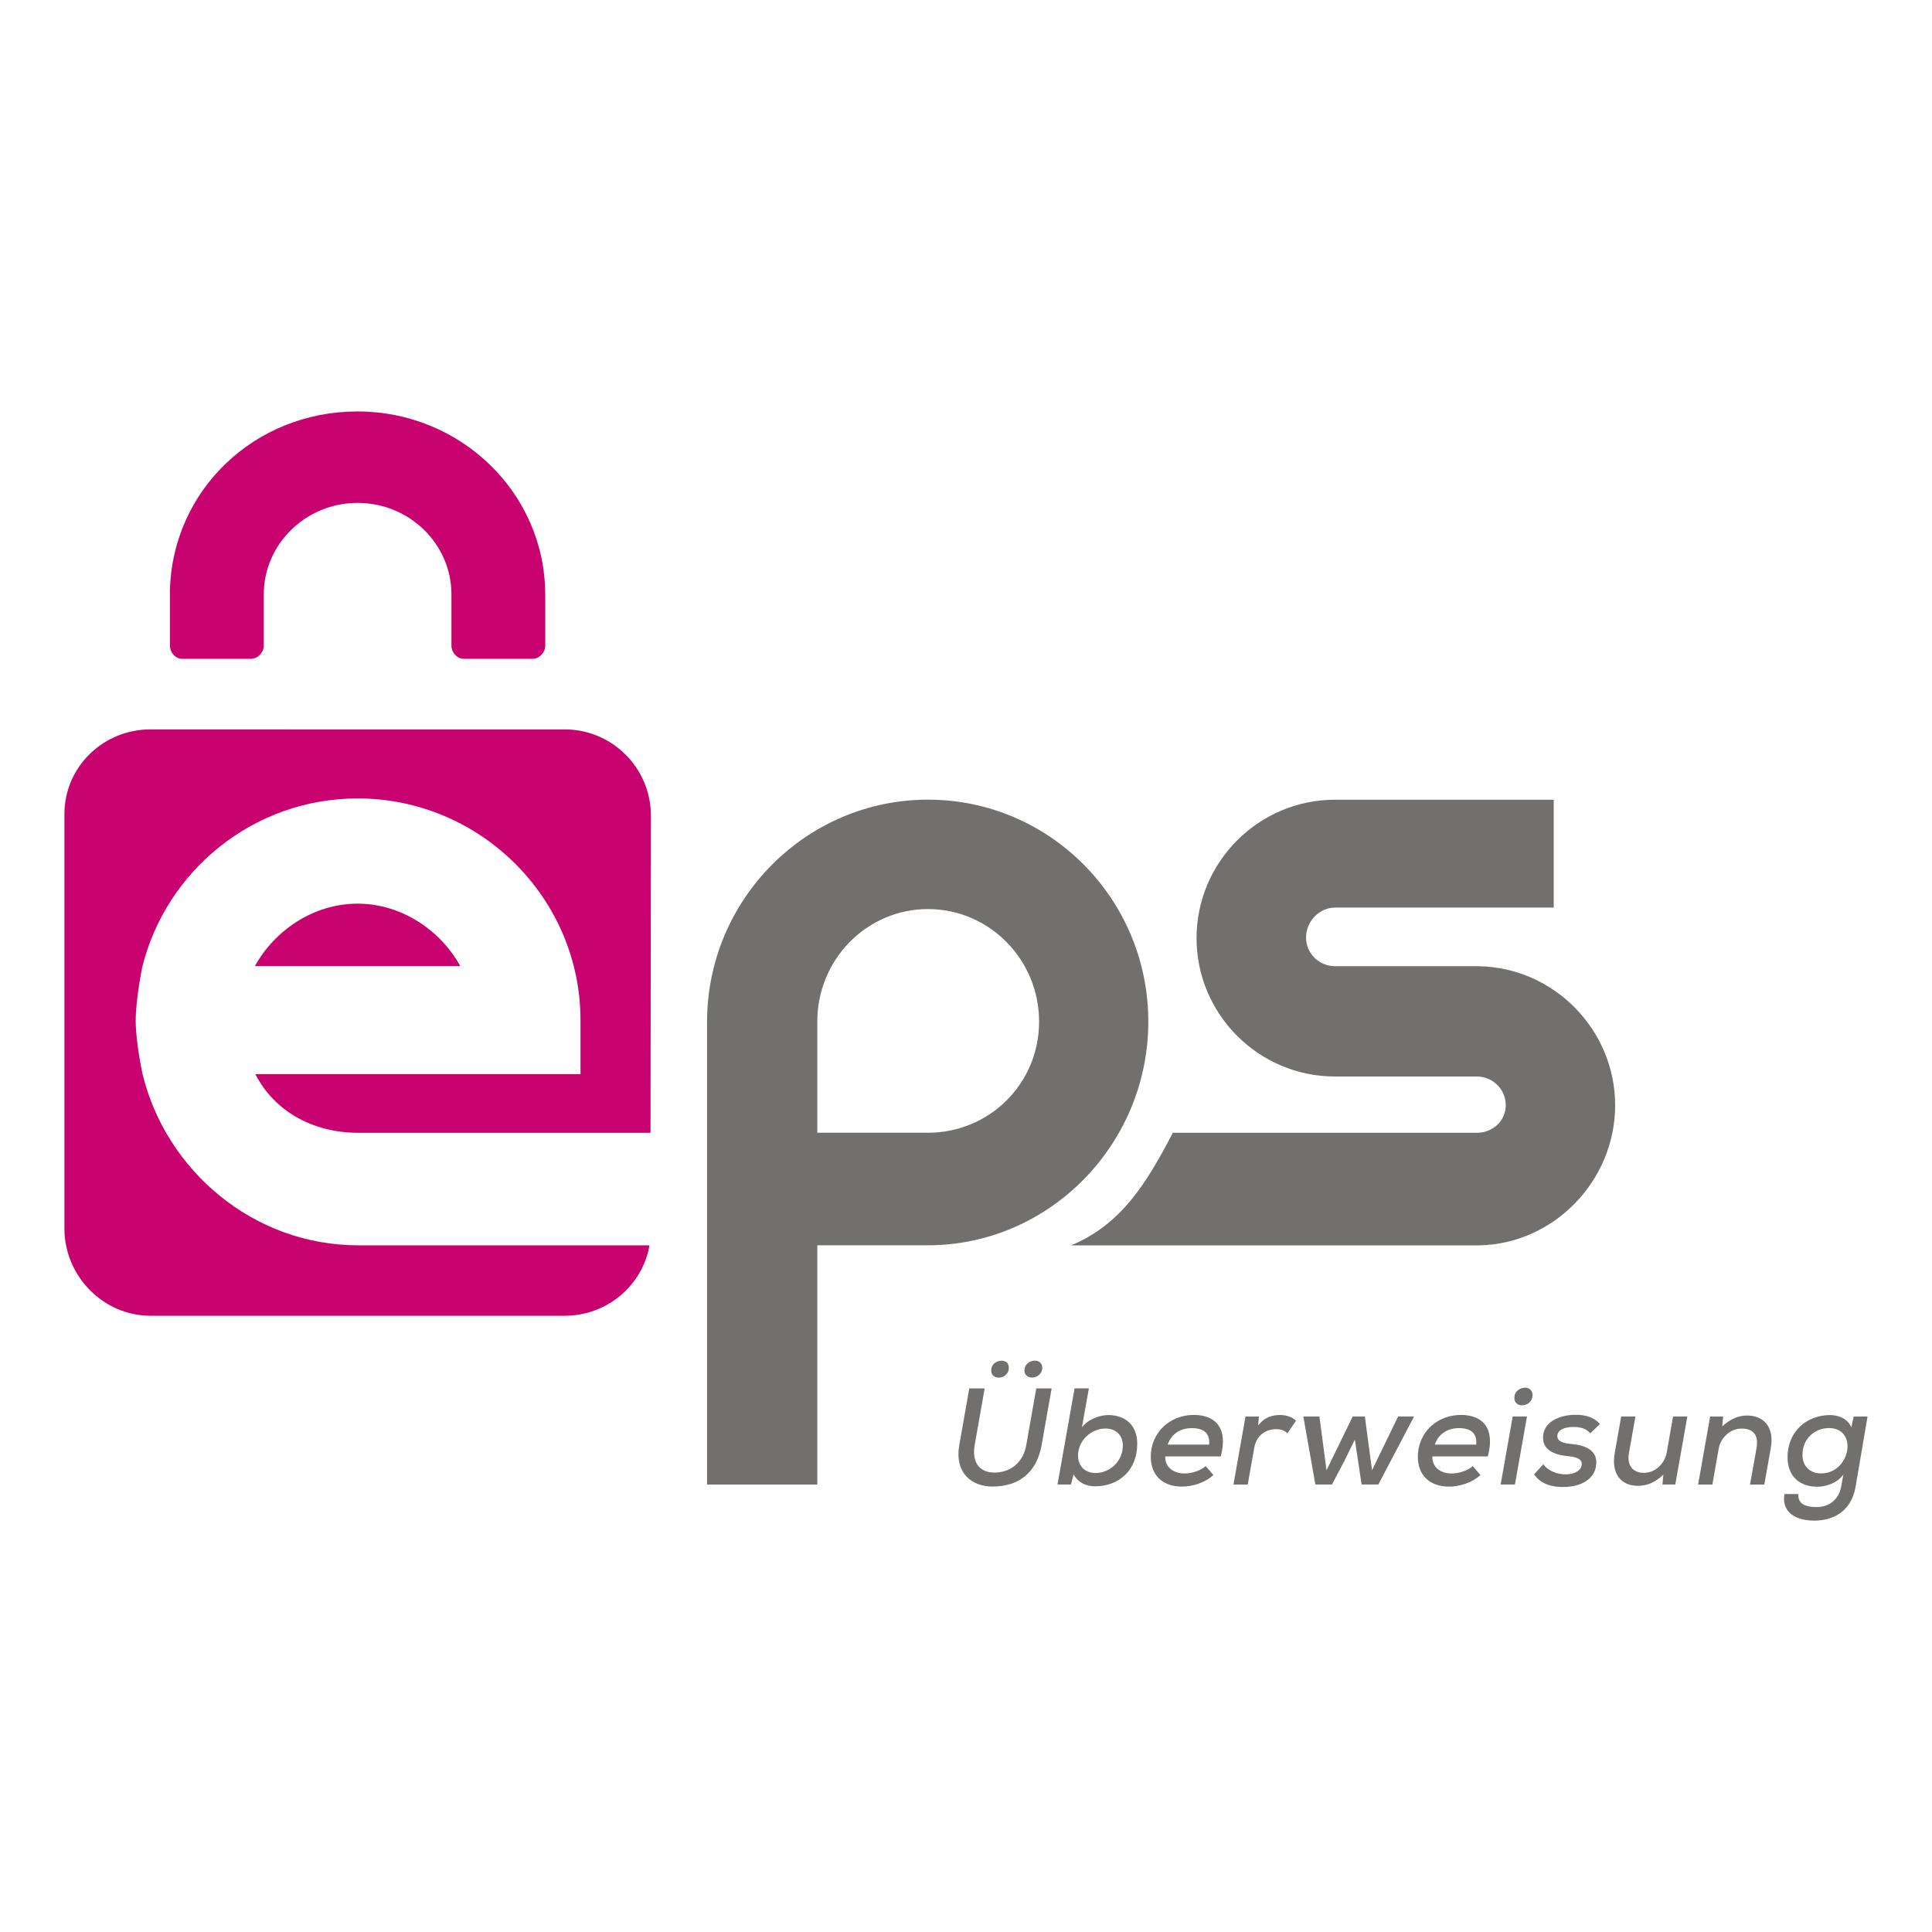 <?xml version="1.0" encoding="UTF-8"?>
<svg xmlns="http://www.w3.org/2000/svg" xmlns:xlink="http://www.w3.org/1999/xlink" id="Ebene_1" width="300" height="300" viewBox="0 0 300 300">
  <defs>
    <style>.cls-1{fill:none;}.cls-2{fill:#71706f;}.cls-3{fill:#c8036f;}.cls-4{clip-path:url(#clippath);}</style>
    <clipPath id="clippath">
      <rect class="cls-1" width="300" height="300"></rect>
    </clipPath>
  </defs>
  <g id="eps-logo">
    <g class="cls-4">
      <path id="ueberweisung" class="cls-2" d="M163.3,215.58l-1.55,8.78c-.78,4.44-3.68,6.47-7.62,6.47-3.34,0-5.92-2.18-5.17-6.46l1.55-8.78h2.39l-1.55,8.78c-.47,2.74.75,4.29,3.08,4.29s4.44-1.42,4.93-4.29l1.55-8.78h2.39ZM153.92,212.84c0,.73.56,1.08,1.16,1.08.75,0,1.57-.54,1.57-1.55,0-.71-.47-1.08-1.1-1.08-.77,0-1.64.49-1.64,1.55M159.08,212.81c0,.75.58,1.1,1.21,1.1.67,0,1.55-.54,1.55-1.53,0-.71-.52-1.1-1.1-1.1-.78,0-1.66.49-1.66,1.53M169.08,215.58l-1.08,6.06c.93-1.25,2.78-1.91,4.07-1.91,2.67,0,4.52,1.56,4.52,4.47,0,4.11-2.86,6.59-6.52,6.59-1.42,0-2.63-.53-3.36-1.86l-.41,1.58h-2.09l2.65-14.93h2.22ZM167.4,225.82c-.09,1.77,1.05,2.91,2.71,2.91,2.09,0,4.11-1.62,4.24-4.07.09-1.79-1.08-2.84-2.69-2.84-2.07,0-4.13,1.66-4.26,4.01M180.95,226.15c-.09,1.46,1.05,2.65,2.99,2.65,1.08,0,2.5-.42,3.27-1.15l1.21,1.39c-1.31,1.21-3.25,1.8-4.89,1.8-3.06,0-4.84-1.83-4.84-4.63,0-3.72,2.93-6.5,6.67-6.5,3.42,0,5.36,2.07,4.2,6.44h-8.61ZM187.75,224.32c.17-1.82-.9-2.56-2.69-2.56-1.61,0-3.1.74-3.75,2.56h6.44ZM195.48,219.95l-.11,1.4c1.03-1.36,2.28-1.63,3.42-1.63,1.03,0,1.96.37,2.45.9l-1.33,1.94c-.47-.43-.95-.64-1.77-.64-1.53,0-3.04.92-3.38,2.88l-1.01,5.72h-2.22l1.87-10.56h2.07ZM211.93,219.95l1.12,8.35,4.05-8.35h2.48l-5.55,10.56h-2.6l-1.05-6.97-1.7,3.46-1.85,3.51h-2.58l-1.87-10.56h2.5l1.1,8.35,4.07-8.35h1.92ZM222.42,226.15c-.09,1.46,1.05,2.65,2.99,2.65,1.08,0,2.5-.42,3.27-1.15l1.21,1.39c-1.31,1.21-3.25,1.8-4.89,1.8-3.06,0-4.84-1.83-4.84-4.63,0-3.72,2.93-6.5,6.67-6.5,3.42,0,5.36,2.07,4.2,6.44h-8.61ZM229.23,224.32c.17-1.82-.9-2.56-2.69-2.56-1.61,0-3.1.74-3.75,2.56h6.44ZM237.11,219.95l-1.87,10.56h-2.22l1.87-10.56h2.22ZM235.15,217.08c0,.75.56,1.14,1.16,1.14.86,0,1.66-.56,1.66-1.62,0-.71-.54-1.12-1.12-1.12-.8,0-1.7.52-1.7,1.59M246.95,222.57c-.69-.78-1.57-.99-2.63-.99-1.46,0-2.5.5-2.5,1.42,0,.78.84,1.1,2.09,1.21,1.94.17,4.41.82,3.9,3.55-.37,1.98-2.35,3.14-5.1,3.14-1.72,0-3.38-.39-4.5-1.96l1.44-1.57c.8,1.1,2.2,1.55,3.44,1.57,1.05,0,2.3-.39,2.5-1.38.19-.95-.65-1.31-2.2-1.46-1.81-.17-3.79-.84-3.79-2.84,0-2.65,2.86-3.57,5.02-3.57,1.64,0,2.84.37,3.83,1.42l-1.51,1.46ZM253.95,219.95l-1.01,5.69c-.32,1.81.5,3.06,2.35,3.06,1.74,0,3.23-1.44,3.53-3.21l.97-5.54h2.22l-1.87,10.56h-2l.15-1.53c-1.25,1.18-2.48,1.74-3.96,1.74-2.61,0-4.16-1.87-3.6-5.07l1.01-5.7h2.22ZM271.74,230.52l1.01-5.65c.32-1.83-.3-3.04-2.33-3.04-1.77,0-3.25,1.42-3.55,3.16l-.97,5.53h-2.22l1.87-10.56h2.02l-.15,1.54c1.23-1.14,2.5-1.7,3.87-1.7,2.58,0,4.26,1.8,3.68,5.05l-1.01,5.67h-2.24ZM279.26,231.97c-.15,1.46.97,2.05,2.84,2.05,1.64,0,3.4-.91,3.81-3.24l.32-1.81c-.97,1.36-2.73,1.89-4.05,1.89-2.71,0-4.61-1.62-4.61-4.54,0-4.18,3.1-6.59,6.61-6.59,1.49,0,2.82.71,3.29,1.91l.37-1.68h2.15l-1.85,10.88c-.69,4.03-3.68,5.28-6.42,5.28-3.27,0-5.08-1.58-4.63-4.13h2.15ZM279.88,225.88c0,1.81,1.18,2.91,2.89,2.91,4.58,0,5.81-7.04,1.23-7.04-2.17,0-4.11,1.61-4.11,4.13"></path>
      <path id="ps" class="cls-2" d="M229.61,150.03h-22.31c-2.48,0-4.5-1.98-4.5-4.45s2.02-4.65,4.5-4.65h33.96v-16.75h-33.96c-11.85,0-21.5,9.66-21.5,21.49s9.64,21.49,21.5,21.49h22.01c2.48,0,4.5,1.97,4.5,4.44s-2.02,4.3-4.5,4.3h-47.19c-4.01,7.65-7.9,14.2-15.81,17.48h63.3c11.65-.17,21.19-10.03,21.19-21.75s-9.53-21.42-21.19-21.59M144.1,124.17c-18.91,0-34.31,15.49-34.31,34.53v71.82h17.12v-37.15h17.15c18.91,0,34.25-15.7,34.25-34.73,0-19.04-15.31-34.47-34.22-34.47M144.1,175.89h-17.19v-17.25c0-9.64,7.67-17.48,17.19-17.48s17.25,7.84,17.25,17.48c0,9.64-7.74,17.25-17.25,17.25"></path>
      <path id="eps-signet" class="cls-3" d="M55.6,193.37c-16.19,0-29.79-11.53-33.47-26.6,0,0-1.06-4.98-1.06-8.26s1.01-8.31,1.01-8.31c3.71-15.03,17.3-26.22,33.46-26.22,19,0,34.6,15.45,34.6,34.45v8.36h-50.49c2.98,5.83,9.01,9.11,15.97,9.11h45.39l.06-49.28c0-7.35-6.01-13.36-13.36-13.36H23.36c-7.35,0-13.36,5.83-13.36,13.18v64.33c0,7.35,6.01,13.54,13.36,13.54h64.33c6.59,0,12.09-4.73,13.16-10.93h-45.25ZM55.53,140.32c-6.93,0-12.95,4.24-15.95,9.7h31.89c-2.99-5.46-9.02-9.7-15.95-9.7M84.66,92.32c0-15.7-13.05-28.43-29.14-28.43s-28.7,12.31-29.13,27.65c0,.06,0,.13,0,.19v8.54c0,1.02.83,2.03,1.88,2.03h10.72c1.05,0,1.97-1.01,1.97-2.03v-7.96c0-7.84,6.53-14.22,14.57-14.22s14.57,6.38,14.57,14.22v7.96c0,1.02.85,2.03,1.9,2.03h10.72c1.05,0,1.95-1.01,1.95-2.03v-7.96h0Z"></path>
    </g>
  </g>
</svg>
